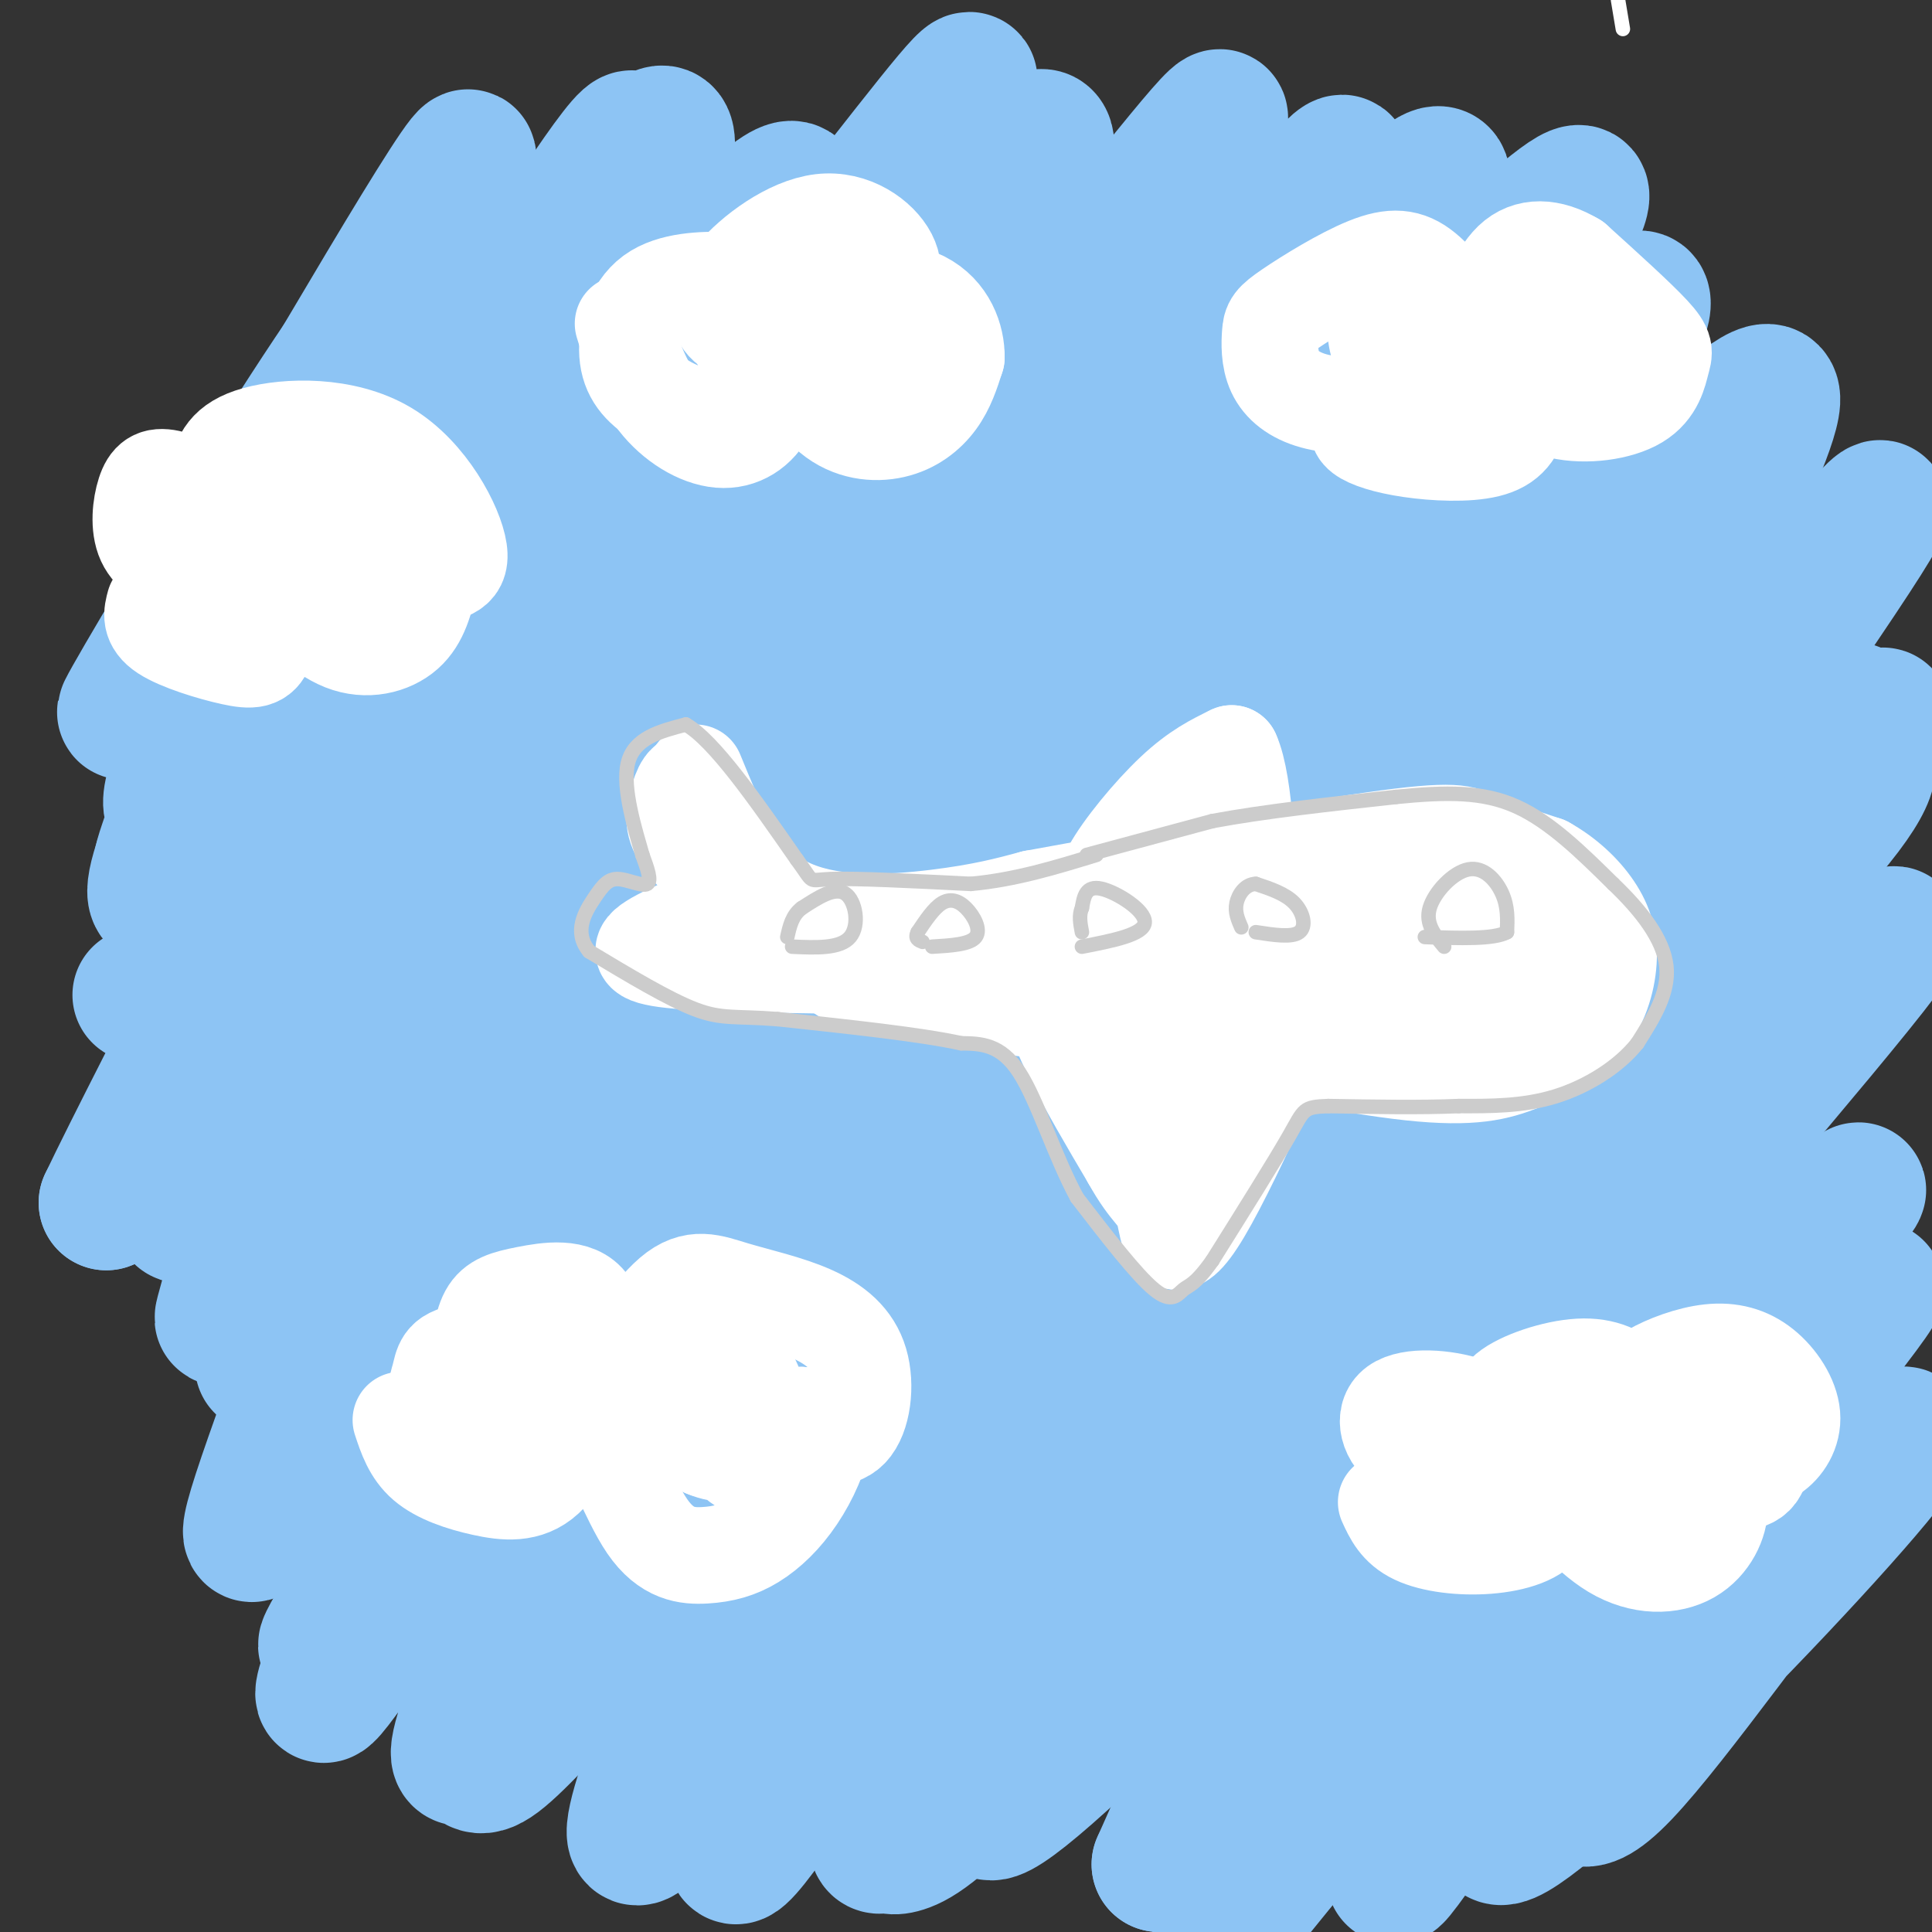 <svg viewBox='0 0 400 400' version='1.1' xmlns='http://www.w3.org/2000/svg' xmlns:xlink='http://www.w3.org/1999/xlink'><rect x="0" y="0" width="400" height="400" fill="#333333" stroke="none"/><g fill='none' stroke='rgb(141,196,244)' stroke-width='28' stroke-linecap='round' stroke-linejoin='round'><path d='M58,133c7.181,-3.368 14.362,-6.736 23,-15c8.638,-8.264 18.735,-21.424 27,-34c8.265,-12.576 14.700,-24.567 -1,10c-15.700,34.567 -53.535,115.691 -49,115c4.535,-0.691 51.438,-83.197 71,-119c19.562,-35.803 11.781,-24.901 4,-14'/><path d='M133,76c0.284,-3.707 -1.007,-5.974 -21,18c-19.993,23.974 -58.688,74.191 -73,88c-14.312,13.809 -4.241,-8.789 10,-40c14.241,-31.211 32.652,-71.036 35,-81c2.348,-9.964 -11.368,9.933 -26,33c-14.632,23.067 -30.181,49.305 -32,53c-1.819,3.695 10.090,-15.152 22,-34'/><path d='M48,113c17.567,-29.587 50.483,-86.556 49,-80c-1.483,6.556 -37.367,76.636 -52,108c-14.633,31.364 -8.015,24.011 -9,29c-0.985,4.989 -9.573,22.320 11,-9c20.573,-31.320 70.308,-111.292 77,-118c6.692,-6.708 -29.660,59.848 -50,100c-20.340,40.152 -24.669,53.901 -21,52c3.669,-1.901 15.334,-19.450 27,-37'/><path d='M80,158c22.478,-33.150 65.174,-97.523 68,-100c2.826,-2.477 -34.218,56.944 -57,100c-22.782,43.056 -31.302,69.747 -30,70c1.302,0.253 12.428,-25.932 36,-64c23.572,-38.068 59.592,-88.019 72,-105c12.408,-16.981 1.204,-0.990 -10,15'/><path d='M80,196c13.355,-11.720 26.710,-23.441 48,-52c21.290,-28.559 50.514,-73.957 41,-61c-9.514,12.957 -57.768,84.270 -82,125c-24.232,40.730 -24.444,50.876 -28,62c-3.556,11.124 -10.457,23.226 5,-3c15.457,-26.226 53.274,-90.779 82,-134c28.726,-43.221 48.363,-65.111 68,-87'/><path d='M214,46c10.525,-14.429 2.839,-7.003 3,-5c0.161,2.003 8.171,-1.418 -9,26c-17.171,27.418 -59.523,85.674 -84,123c-24.477,37.326 -31.080,53.723 -37,66c-5.920,12.277 -11.158,20.433 10,-9c21.158,-29.433 68.713,-96.456 97,-134c28.287,-37.544 37.308,-45.608 41,-47c3.692,-1.392 2.055,3.888 -16,30c-18.055,26.112 -52.527,73.056 -87,120'/><path d='M88,288c0.000,0.000 -7.000,19.000 -7,19'/><path d='M71,334c-5.225,8.769 -10.449,17.539 29,-34c39.449,-51.539 123.572,-163.386 138,-188c14.428,-24.614 -40.838,38.004 -72,75c-31.162,36.996 -38.219,48.370 -51,68c-12.781,19.630 -31.287,47.516 -28,48c3.287,0.484 28.368,-26.433 52,-53c23.632,-26.567 45.816,-52.783 68,-79'/><path d='M207,171c31.159,-35.859 75.058,-86.006 65,-78c-10.058,8.006 -74.072,74.166 -107,109c-32.928,34.834 -34.769,38.342 -45,56c-10.231,17.658 -28.854,49.465 -34,61c-5.146,11.535 3.183,2.796 10,-2c6.817,-4.796 12.122,-5.650 31,-19c18.878,-13.350 51.328,-39.197 76,-63c24.672,-23.803 41.566,-45.562 57,-67c15.434,-21.438 29.410,-42.554 32,-49c2.590,-6.446 -6.205,1.777 -15,10'/><path d='M277,129c-13.172,10.436 -38.603,31.527 -60,52c-21.397,20.473 -38.759,40.329 -52,57c-13.241,16.671 -22.362,30.158 -39,55c-16.638,24.842 -40.795,61.038 -26,50c14.795,-11.038 68.542,-69.311 116,-124c47.458,-54.689 88.628,-105.793 86,-106c-2.628,-0.207 -49.054,50.483 -77,82c-27.946,31.517 -37.413,43.862 -48,59c-10.587,15.138 -22.293,33.069 -34,51'/><path d='M143,305c-9.651,16.433 -16.777,32.016 -17,36c-0.223,3.984 6.458,-3.632 13,-7c6.542,-3.368 12.943,-2.488 59,-57c46.057,-54.512 131.768,-164.416 136,-174c4.232,-9.584 -73.014,81.150 -117,138c-43.986,56.850 -54.710,79.814 -55,86c-0.290,6.186 9.855,-4.407 20,-15'/><path d='M182,312c2.813,-0.306 -0.154,6.428 25,-23c25.154,-29.428 78.431,-95.017 109,-131c30.569,-35.983 38.432,-42.360 43,-44c4.568,-1.640 5.841,1.459 -21,36c-26.841,34.541 -81.794,100.526 -106,131c-24.206,30.474 -17.663,25.436 -28,41c-10.337,15.564 -37.552,51.729 -17,34c20.552,-17.729 88.872,-89.351 124,-127c35.128,-37.649 37.064,-41.324 39,-45'/><path d='M350,184c17.311,-19.098 41.090,-44.343 32,-35c-9.090,9.343 -51.049,53.272 -76,81c-24.951,27.728 -32.896,39.253 -39,49c-6.104,9.747 -10.368,17.716 -29,44c-18.632,26.284 -51.632,70.884 -21,44c30.632,-26.884 124.895,-125.253 159,-159c34.105,-33.747 8.053,-2.874 -18,28'/><path d='M358,236c-14.118,17.815 -40.413,48.352 -63,78c-22.587,29.648 -41.466,58.405 -38,56c3.466,-2.405 29.276,-35.973 47,-61c17.724,-25.027 27.362,-41.514 37,-58'/><path d='M147,77c13.483,-10.164 26.967,-20.329 34,-25c7.033,-4.671 7.617,-3.850 1,7c-6.617,10.850 -20.435,31.729 -13,27c7.435,-4.729 36.124,-35.065 42,-36c5.876,-0.935 -11.062,27.533 -28,56'/><path d='M183,106c8.304,-6.415 43.065,-50.451 59,-70c15.935,-19.549 13.044,-14.611 -2,13c-15.044,27.611 -42.243,77.895 -32,70c10.243,-7.895 57.926,-73.970 68,-84c10.074,-10.030 -17.463,35.985 -45,82'/><path d='M231,117c-12.829,20.807 -22.400,31.826 -4,6c18.400,-25.826 64.773,-88.496 71,-87c6.227,1.496 -27.690,67.158 -37,85c-9.310,17.842 5.989,-12.135 22,-35c16.011,-22.865 32.734,-38.617 40,-44c7.266,-5.383 5.076,-0.395 -2,13c-7.076,13.395 -19.038,35.198 -31,57'/><path d='M290,112c-6.619,12.825 -7.665,16.387 -8,16c-0.335,-0.387 0.042,-4.721 14,-22c13.958,-17.279 41.497,-47.501 44,-44c2.503,3.501 -20.031,40.725 -32,61c-11.969,20.275 -13.373,23.599 -4,15c9.373,-8.599 29.524,-29.123 43,-42c13.476,-12.877 20.279,-18.108 20,-13c-0.279,5.108 -7.639,20.554 -15,36'/><path d='M352,119c-9.160,18.569 -24.560,46.992 -21,48c3.560,1.008 26.081,-25.398 42,-44c15.919,-18.602 25.236,-29.398 4,2c-21.236,31.398 -73.025,104.992 -74,113c-0.975,8.008 48.864,-49.569 71,-74c22.136,-24.431 16.568,-15.715 11,-7'/><path d='M385,157c2.698,-0.021 3.942,3.427 -9,18c-12.942,14.573 -40.070,40.272 -66,68c-25.930,27.728 -50.662,57.484 -48,57c2.662,-0.484 32.717,-31.207 62,-63c29.283,-31.793 57.795,-64.655 49,-59c-8.795,5.655 -54.898,49.828 -101,94'/><path d='M64,232c6.786,-10.240 13.572,-20.479 12,-19c-1.572,1.479 -11.502,14.677 -18,27c-6.498,12.323 -9.564,23.771 -11,29c-1.436,5.229 -1.242,4.238 0,3c1.242,-1.238 3.532,-2.722 4,-1c0.468,1.722 -0.886,6.652 7,-7c7.886,-13.652 25.011,-45.886 24,-37c-1.011,8.886 -20.157,58.892 -27,79c-6.843,20.108 -1.384,10.316 6,0c7.384,-10.316 16.692,-21.158 26,-32'/><path d='M87,274c9.837,-15.267 21.428,-37.434 17,-23c-4.428,14.434 -24.876,65.469 -33,87c-8.124,21.531 -3.925,13.557 9,-4c12.925,-17.557 34.576,-44.698 43,-53c8.424,-8.302 3.622,2.234 -4,20c-7.622,17.766 -18.064,42.762 -22,54c-3.936,11.238 -1.367,8.718 0,9c1.367,0.282 1.534,3.366 6,0c4.466,-3.366 13.233,-13.183 22,-23'/><path d='M125,341c8.781,-9.404 19.734,-21.412 26,-28c6.266,-6.588 7.845,-7.754 0,12c-7.845,19.754 -25.113,60.429 -18,55c7.113,-5.429 38.607,-56.962 43,-59c4.393,-2.038 -18.316,45.418 -23,59c-4.684,13.582 8.658,-6.709 22,-27'/><path d='M175,353c10.800,-14.994 26.800,-38.979 28,-35c1.200,3.979 -12.402,35.921 -18,51c-5.598,15.079 -3.193,13.295 -2,13c1.193,-0.295 1.175,0.900 4,0c2.825,-0.900 8.495,-3.893 24,-22c15.505,-18.107 40.847,-51.328 52,-65c11.153,-13.672 8.118,-7.796 8,-3c-0.118,4.796 2.681,8.513 -2,24c-4.681,15.487 -16.840,42.743 -29,70'/><path d='M240,386c18.655,-16.924 79.791,-94.234 88,-100c8.209,-5.766 -36.511,60.011 -59,92c-22.489,31.989 -22.747,30.189 4,-2c26.747,-32.189 80.499,-94.768 101,-118c20.501,-23.232 7.750,-7.116 -5,9'/><path d='M369,267c-17.630,27.483 -59.205,91.689 -74,113c-14.795,21.311 -2.810,-0.273 23,-33c25.810,-32.727 65.444,-76.597 70,-80c4.556,-3.403 -25.966,33.661 -47,62c-21.034,28.339 -32.581,47.954 -31,51c1.581,3.046 16.291,-10.477 31,-24'/><path d='M341,356c15.833,-15.008 39.914,-40.528 49,-52c9.086,-11.472 3.177,-8.896 -10,7c-13.177,15.896 -33.622,45.113 -44,56c-10.378,10.887 -10.689,3.443 -11,-4'/><path d='M29,206c5.320,0.598 10.641,1.197 22,-10c11.359,-11.197 28.758,-34.189 25,-23c-3.758,11.189 -28.672,56.559 -36,72c-7.328,15.441 2.931,0.955 11,-12c8.069,-12.955 13.950,-24.377 17,-33c3.050,-8.623 3.271,-14.445 3,-17c-0.271,-2.555 -1.035,-1.842 -3,-1c-1.965,0.842 -5.133,1.812 -13,13c-7.867,11.188 -20.434,32.594 -33,54'/><path d='M22,249c9.644,-20.301 50.254,-98.055 76,-149c25.746,-50.945 36.628,-75.082 32,-71c-4.628,4.082 -24.766,36.383 -27,41c-2.234,4.617 13.437,-18.449 23,-31c9.563,-12.551 13.018,-14.586 12,-7c-1.018,7.586 -6.509,24.793 -12,42'/><path d='M126,74c-4.146,9.454 -8.511,12.090 -1,3c7.511,-9.090 26.897,-29.907 35,-36c8.103,-6.093 4.921,2.538 -2,16c-6.921,13.462 -17.581,31.756 -10,24c7.581,-7.756 33.403,-41.564 45,-56c11.597,-14.436 8.968,-9.502 1,7c-7.968,16.502 -21.277,44.572 -25,54c-3.723,9.428 2.138,0.214 8,-9'/><path d='M177,77c9.799,-13.644 30.297,-43.255 37,-48c6.703,-4.745 -0.388,15.376 -6,28c-5.612,12.624 -9.746,17.750 -9,16c0.746,-1.750 6.373,-10.375 12,-19'/></g>
<g fill='none' stroke='rgb(255,255,255)' stroke-width='20' stroke-linecap='round' stroke-linejoin='round'><path d='M144,160c4.489,10.978 8.978,21.956 18,27c9.022,5.044 22.578,4.156 32,3c9.422,-1.156 14.711,-2.578 20,-4'/><path d='M214,186c17.786,-3.274 52.250,-9.458 70,-12c17.750,-2.542 18.786,-1.440 22,0c3.214,1.440 8.607,3.220 14,5'/><path d='M320,179c4.210,2.326 7.736,5.639 10,9c2.264,3.361 3.267,6.768 3,11c-0.267,4.232 -1.804,9.289 -5,13c-3.196,3.711 -8.053,6.076 -13,8c-4.947,1.924 -9.985,3.407 -23,2c-13.015,-1.407 -34.008,-5.703 -55,-10'/><path d='M237,212c-23.405,-3.250 -54.417,-6.375 -62,-10c-7.583,-3.625 8.262,-7.750 28,-9c19.738,-1.250 43.369,0.375 67,2'/><path d='M270,195c19.321,1.162 34.124,3.068 37,2c2.876,-1.068 -6.174,-5.109 -15,-7c-8.826,-1.891 -17.428,-1.630 -24,0c-6.572,1.630 -11.116,4.631 -9,8c2.116,3.369 10.890,7.105 20,8c9.110,0.895 18.555,-1.053 28,-3'/><path d='M307,203c6.983,-1.268 10.441,-2.937 8,-5c-2.441,-2.063 -10.781,-4.519 -19,-4c-8.219,0.519 -16.316,4.014 -20,7c-3.684,2.986 -2.956,5.465 -1,7c1.956,1.535 5.140,2.127 10,1c4.860,-1.127 11.395,-3.972 16,-7c4.605,-3.028 7.278,-6.238 7,-9c-0.278,-2.762 -3.508,-5.075 -10,-6c-6.492,-0.925 -16.246,-0.463 -26,0'/><path d='M272,187c-9.690,1.274 -20.917,4.458 -32,6c-11.083,1.542 -22.024,1.440 -23,9c-0.976,7.560 8.012,22.780 17,38'/><path d='M234,240c4.142,7.499 5.997,7.247 7,11c1.003,3.753 1.155,11.510 8,0c6.845,-11.510 20.384,-42.289 23,-52c2.616,-9.711 -5.692,1.644 -14,13'/><path d='M258,212c-5.561,6.994 -12.462,17.979 -17,16c-4.538,-1.979 -6.711,-16.922 -7,-17c-0.289,-0.078 1.307,14.710 3,19c1.693,4.290 3.484,-1.917 5,-11c1.516,-9.083 2.758,-21.041 4,-33'/><path d='M246,186c0.529,-6.787 -0.148,-7.255 -3,-6c-2.852,1.255 -7.878,4.233 -11,5c-3.122,0.767 -4.341,-0.678 -2,-5c2.341,-4.322 8.240,-11.521 13,-16c4.760,-4.479 8.380,-6.240 12,-8'/><path d='M255,156c2.756,5.911 3.644,24.689 3,35c-0.644,10.311 -2.822,12.156 -5,14'/><path d='M202,196c-11.578,1.756 -23.156,3.511 -30,3c-6.844,-0.511 -8.956,-3.289 -12,-8c-3.044,-4.711 -7.022,-11.356 -11,-18'/><path d='M149,173c-2.892,-5.490 -4.620,-10.214 -6,-11c-1.380,-0.786 -2.410,2.365 -3,5c-0.590,2.635 -0.740,4.753 3,9c3.740,4.247 11.370,10.624 19,17'/><path d='M162,193c4.000,3.667 4.500,4.333 5,5'/><path d='M156,186c-8.733,3.378 -17.467,6.756 -21,9c-3.533,2.244 -1.867,3.356 7,4c8.867,0.644 24.933,0.822 41,1'/></g>
<g fill='none' stroke='rgb(204,204,204)' stroke-width='3' stroke-linecap='round' stroke-linejoin='round'><path d='M225,177c0.000,0.000 26.000,-7.000 26,-7'/><path d='M251,170c10.667,-2.000 24.333,-3.500 38,-5'/><path d='M289,165c10.578,-1.044 18.022,-1.156 25,2c6.978,3.156 13.489,9.578 20,16'/><path d='M334,183c5.822,5.556 10.378,11.444 11,17c0.622,5.556 -2.689,10.778 -6,16'/><path d='M339,216c-3.822,4.844 -10.378,8.956 -17,11c-6.622,2.044 -13.311,2.022 -20,2'/><path d='M302,229c-7.833,0.333 -17.417,0.167 -27,0'/><path d='M275,229c-5.267,0.178 -4.933,0.622 -8,6c-3.067,5.378 -9.533,15.689 -16,26'/><path d='M251,261c-3.667,5.155 -4.833,5.042 -6,6c-1.167,0.958 -2.333,2.988 -6,0c-3.667,-2.988 -9.833,-10.994 -16,-19'/><path d='M223,248c-4.622,-8.467 -8.178,-20.133 -12,-26c-3.822,-5.867 -7.911,-5.933 -12,-6'/><path d='M199,216c-8.333,-1.833 -23.167,-3.417 -38,-5'/><path d='M161,211c-8.711,-0.689 -11.489,0.089 -17,-2c-5.511,-2.089 -13.756,-7.044 -22,-12'/><path d='M122,197c-3.381,-4.070 -0.834,-8.246 1,-11c1.834,-2.754 2.955,-4.088 5,-4c2.045,0.088 5.013,1.596 6,1c0.987,-0.596 -0.006,-3.298 -1,-6'/><path d='M133,177c-1.356,-4.800 -4.244,-13.800 -3,-19c1.244,-5.200 6.622,-6.600 12,-8'/><path d='M142,150c5.833,3.333 14.417,15.667 23,28'/><path d='M165,178c3.844,5.200 1.956,4.200 7,4c5.044,-0.200 17.022,0.400 29,1'/><path d='M201,183c9.167,-0.833 17.583,-3.417 26,-6'/><path d='M299,196c-1.970,-2.375 -3.940,-4.750 -3,-8c0.940,-3.250 4.792,-7.375 8,-8c3.208,-0.625 5.774,2.250 7,5c1.226,2.750 1.113,5.375 1,8'/><path d='M312,193c-2.667,1.500 -9.833,1.250 -17,1'/><path d='M260,193c3.733,0.578 7.467,1.156 9,0c1.533,-1.156 0.867,-4.044 -1,-6c-1.867,-1.956 -4.933,-2.978 -8,-4'/><path d='M260,183c-2.178,0.044 -3.622,2.156 -4,4c-0.378,1.844 0.311,3.422 1,5'/><path d='M224,196c6.400,-1.244 12.800,-2.489 13,-5c0.200,-2.511 -5.800,-6.289 -9,-7c-3.200,-0.711 -3.600,1.644 -4,4'/><path d='M224,188c-0.667,1.500 -0.333,3.250 0,5'/><path d='M193,196c3.911,-0.232 7.821,-0.464 9,-2c1.179,-1.536 -0.375,-4.375 -2,-6c-1.625,-1.625 -3.321,-2.036 -5,-1c-1.679,1.036 -3.339,3.518 -5,6'/><path d='M190,193c-0.667,1.333 0.167,1.667 1,2'/><path d='M164,196c4.978,0.222 9.956,0.444 12,-2c2.044,-2.444 1.156,-7.556 -1,-9c-2.156,-1.444 -5.578,0.778 -9,3'/><path d='M166,188c-2.000,1.500 -2.500,3.750 -3,6'/></g>
<g fill='none' stroke='rgb(255,255,255)' stroke-width='3' stroke-linecap='round' stroke-linejoin='round'><path d='M335,0c0.000,0.000 1.000,6.000 1,6'/></g>
<g fill='none' stroke='rgb(255,255,255)' stroke-width='20' stroke-linecap='round' stroke-linejoin='round'><path d='M129,67c1.771,5.767 3.541,11.534 7,16c3.459,4.466 8.606,7.632 13,8c4.394,0.368 8.034,-2.060 10,-6c1.966,-3.940 2.259,-9.390 4,-9c1.741,0.390 4.931,6.620 9,10c4.069,3.380 9.019,3.910 13,3c3.981,-0.910 6.995,-3.260 9,-6c2.005,-2.740 3.003,-5.870 4,-9'/><path d='M198,74c0.078,-3.949 -1.728,-9.320 -7,-12c-5.272,-2.680 -14.012,-2.668 -16,-2c-1.988,0.668 2.774,1.992 6,1c3.226,-0.992 4.914,-4.302 3,-8c-1.914,-3.698 -7.431,-7.785 -14,-7c-6.569,0.785 -14.192,6.442 -18,11c-3.808,4.558 -3.802,8.017 -2,10c1.802,1.983 5.401,2.492 9,3'/><path d='M159,70c1.434,-1.391 0.519,-6.369 -1,-9c-1.519,-2.631 -3.641,-2.913 -8,-3c-4.359,-0.087 -10.953,0.023 -15,3c-4.047,2.977 -5.546,8.821 -5,13c0.546,4.179 3.136,6.695 7,9c3.864,2.305 9.003,4.401 14,3c4.997,-1.401 9.853,-6.298 12,-10c2.147,-3.702 1.586,-6.209 -1,-9c-2.586,-2.791 -7.196,-5.867 -9,-4c-1.804,1.867 -0.801,8.676 3,11c3.801,2.324 10.401,0.162 17,-2'/><path d='M173,72c3.012,-2.381 2.042,-7.333 1,-8c-1.042,-0.667 -2.155,2.952 -1,6c1.155,3.048 4.577,5.524 8,8'/><path d='M282,87c-0.702,0.963 -1.404,1.927 0,3c1.404,1.073 4.912,2.257 10,3c5.088,0.743 11.754,1.045 16,0c4.246,-1.045 6.072,-3.437 7,-8c0.928,-4.563 0.959,-11.299 0,-13c-0.959,-1.701 -2.908,1.631 -2,5c0.908,3.369 4.671,6.773 10,8c5.329,1.227 12.222,0.277 16,-2c3.778,-2.277 4.440,-5.882 5,-8c0.560,-2.118 1.017,-2.748 -2,-6c-3.017,-3.252 -9.509,-9.126 -16,-15'/><path d='M326,54c-5.062,-3.044 -9.717,-3.153 -13,0c-3.283,3.153 -5.195,9.568 -8,10c-2.805,0.432 -6.504,-5.117 -10,-8c-3.496,-2.883 -6.789,-3.098 -12,-1c-5.211,2.098 -12.341,6.511 -16,9c-3.659,2.489 -3.846,3.056 -4,5c-0.154,1.944 -0.273,5.267 1,8c1.273,2.733 3.939,4.877 8,6c4.061,1.123 9.516,1.225 14,-2c4.484,-3.225 7.995,-9.779 8,-13c0.005,-3.221 -3.498,-3.111 -7,-3'/><path d='M287,65c-1.726,0.125 -2.541,1.936 -2,5c0.541,3.064 2.438,7.379 6,10c3.562,2.621 8.790,3.547 14,3c5.210,-0.547 10.403,-2.566 13,-5c2.597,-2.434 2.597,-5.283 2,-8c-0.597,-2.717 -1.793,-5.303 -3,-6c-1.207,-0.697 -2.427,0.493 -2,2c0.427,1.507 2.499,3.329 7,4c4.501,0.671 11.429,0.192 13,0c1.571,-0.192 -2.214,-0.096 -6,0'/><path d='M83,294c1.086,3.288 2.171,6.576 5,9c2.829,2.424 7.400,3.986 12,5c4.600,1.014 9.227,1.482 13,-2c3.773,-3.482 6.692,-10.914 10,-9c3.308,1.914 7.006,13.173 11,19c3.994,5.827 8.286,6.222 12,6c3.714,-0.222 6.851,-1.059 10,-3c3.149,-1.941 6.309,-4.984 9,-9c2.691,-4.016 4.912,-9.005 5,-12c0.088,-2.995 -1.956,-3.998 -4,-5'/><path d='M166,293c-0.878,-0.283 -1.073,1.510 1,3c2.073,1.490 6.415,2.677 9,0c2.585,-2.677 3.412,-9.217 2,-14c-1.412,-4.783 -5.065,-7.809 -10,-10c-4.935,-2.191 -11.154,-3.548 -16,-5c-4.846,-1.452 -8.321,-2.999 -13,1c-4.679,3.999 -10.563,13.544 -13,14c-2.437,0.456 -1.426,-8.177 -4,-12c-2.574,-3.823 -8.731,-2.837 -13,-2c-4.269,0.837 -6.648,1.525 -8,4c-1.352,2.475 -1.676,6.738 -2,11'/><path d='M99,283c1.207,2.882 5.226,4.589 8,5c2.774,0.411 4.303,-0.472 6,-2c1.697,-1.528 3.562,-3.700 0,-5c-3.562,-1.300 -12.550,-1.727 -17,-1c-4.450,0.727 -4.362,2.610 -5,5c-0.638,2.390 -2.003,5.289 3,8c5.003,2.711 16.373,5.236 27,4c10.627,-1.236 20.509,-6.231 25,-9c4.491,-2.769 3.590,-3.311 3,-5c-0.590,-1.689 -0.870,-4.525 -4,-5c-3.130,-0.475 -9.112,1.411 -12,4c-2.888,2.589 -2.682,5.883 0,9c2.682,3.117 7.841,6.059 13,9'/><path d='M146,300c3.544,1.520 5.904,0.819 8,0c2.096,-0.819 3.929,-1.757 4,-5c0.071,-3.243 -1.621,-8.790 -4,-12c-2.379,-3.210 -5.447,-4.081 -8,-3c-2.553,1.081 -4.592,4.114 -3,9c1.592,4.886 6.813,11.623 10,14c3.187,2.377 4.339,0.393 5,-2c0.661,-2.393 0.830,-5.197 1,-8'/><path d='M287,311c1.213,2.653 2.426,5.307 6,7c3.574,1.693 9.507,2.427 15,2c5.493,-0.427 10.544,-2.013 12,-5c1.456,-2.987 -0.683,-7.373 1,-6c1.683,1.373 7.189,8.506 13,12c5.811,3.494 11.929,3.349 16,1c4.071,-2.349 6.096,-6.902 6,-10c-0.096,-3.098 -2.313,-4.742 -2,-6c0.313,-1.258 3.157,-2.129 6,-3'/><path d='M360,303c2.209,-0.578 4.730,-0.522 7,-2c2.270,-1.478 4.289,-4.491 4,-8c-0.289,-3.509 -2.887,-7.513 -6,-10c-3.113,-2.487 -6.741,-3.458 -11,-3c-4.259,0.458 -9.150,2.346 -12,4c-2.850,1.654 -3.659,3.073 -3,5c0.659,1.927 2.787,4.362 3,4c0.213,-0.362 -1.489,-3.520 -4,-6c-2.511,-2.480 -5.830,-4.283 -11,-4c-5.170,0.283 -12.191,2.652 -15,5c-2.809,2.348 -1.404,4.674 0,7'/><path d='M312,295c-0.919,0.318 -3.217,-2.386 -8,-4c-4.783,-1.614 -12.053,-2.139 -15,0c-2.947,2.139 -1.573,6.940 2,9c3.573,2.060 9.344,1.378 12,-1c2.656,-2.378 2.196,-6.452 7,-6c4.804,0.452 14.870,5.429 21,6c6.130,0.571 8.323,-3.266 11,-3c2.677,0.266 5.839,4.633 9,9'/><path d='M351,305c4.022,2.067 9.578,2.733 12,1c2.422,-1.733 1.711,-5.867 1,-10'/><path d='M32,125c-0.541,1.989 -1.082,3.978 2,6c3.082,2.022 9.787,4.076 14,5c4.213,0.924 5.933,0.717 7,-2c1.067,-2.717 1.482,-7.945 4,-8c2.518,-0.055 7.139,5.062 12,7c4.861,1.938 9.960,0.697 13,-2c3.040,-2.697 4.020,-6.848 5,-11'/><path d='M89,120c2.636,-1.861 6.727,-1.014 6,-6c-0.727,-4.986 -6.273,-15.804 -15,-21c-8.727,-5.196 -20.636,-4.770 -27,-3c-6.364,1.770 -7.182,4.885 -8,8'/><path d='M45,98c-0.992,2.337 0.526,4.179 -1,4c-1.526,-0.179 -6.098,-2.378 -9,-3c-2.902,-0.622 -4.135,0.334 -5,3c-0.865,2.666 -1.360,7.044 0,10c1.360,2.956 4.577,4.491 7,6c2.423,1.509 4.051,2.992 11,1c6.949,-1.992 19.217,-7.459 25,-10c5.783,-2.541 5.081,-2.154 1,-3c-4.081,-0.846 -11.540,-2.923 -19,-5'/><path d='M55,101c-5.175,-0.350 -8.614,1.275 -10,4c-1.386,2.725 -0.719,6.551 3,10c3.719,3.449 10.492,6.523 15,7c4.508,0.477 6.752,-1.641 7,-4c0.248,-2.359 -1.501,-4.960 -4,-6c-2.499,-1.040 -5.750,-0.520 -9,0'/><path d='M318,306c-3.911,4.345 -7.821,8.690 -10,10c-2.179,1.310 -2.625,-0.417 -1,-3c1.625,-2.583 5.321,-6.024 11,-7c5.679,-0.976 13.339,0.512 21,2'/><path d='M339,308c5.198,0.487 7.694,0.705 11,-3c3.306,-3.705 7.422,-11.333 9,-15c1.578,-3.667 0.617,-3.372 -2,-3c-2.617,0.372 -6.891,0.821 -10,4c-3.109,3.179 -5.055,9.090 -7,15'/></g>
</svg>
